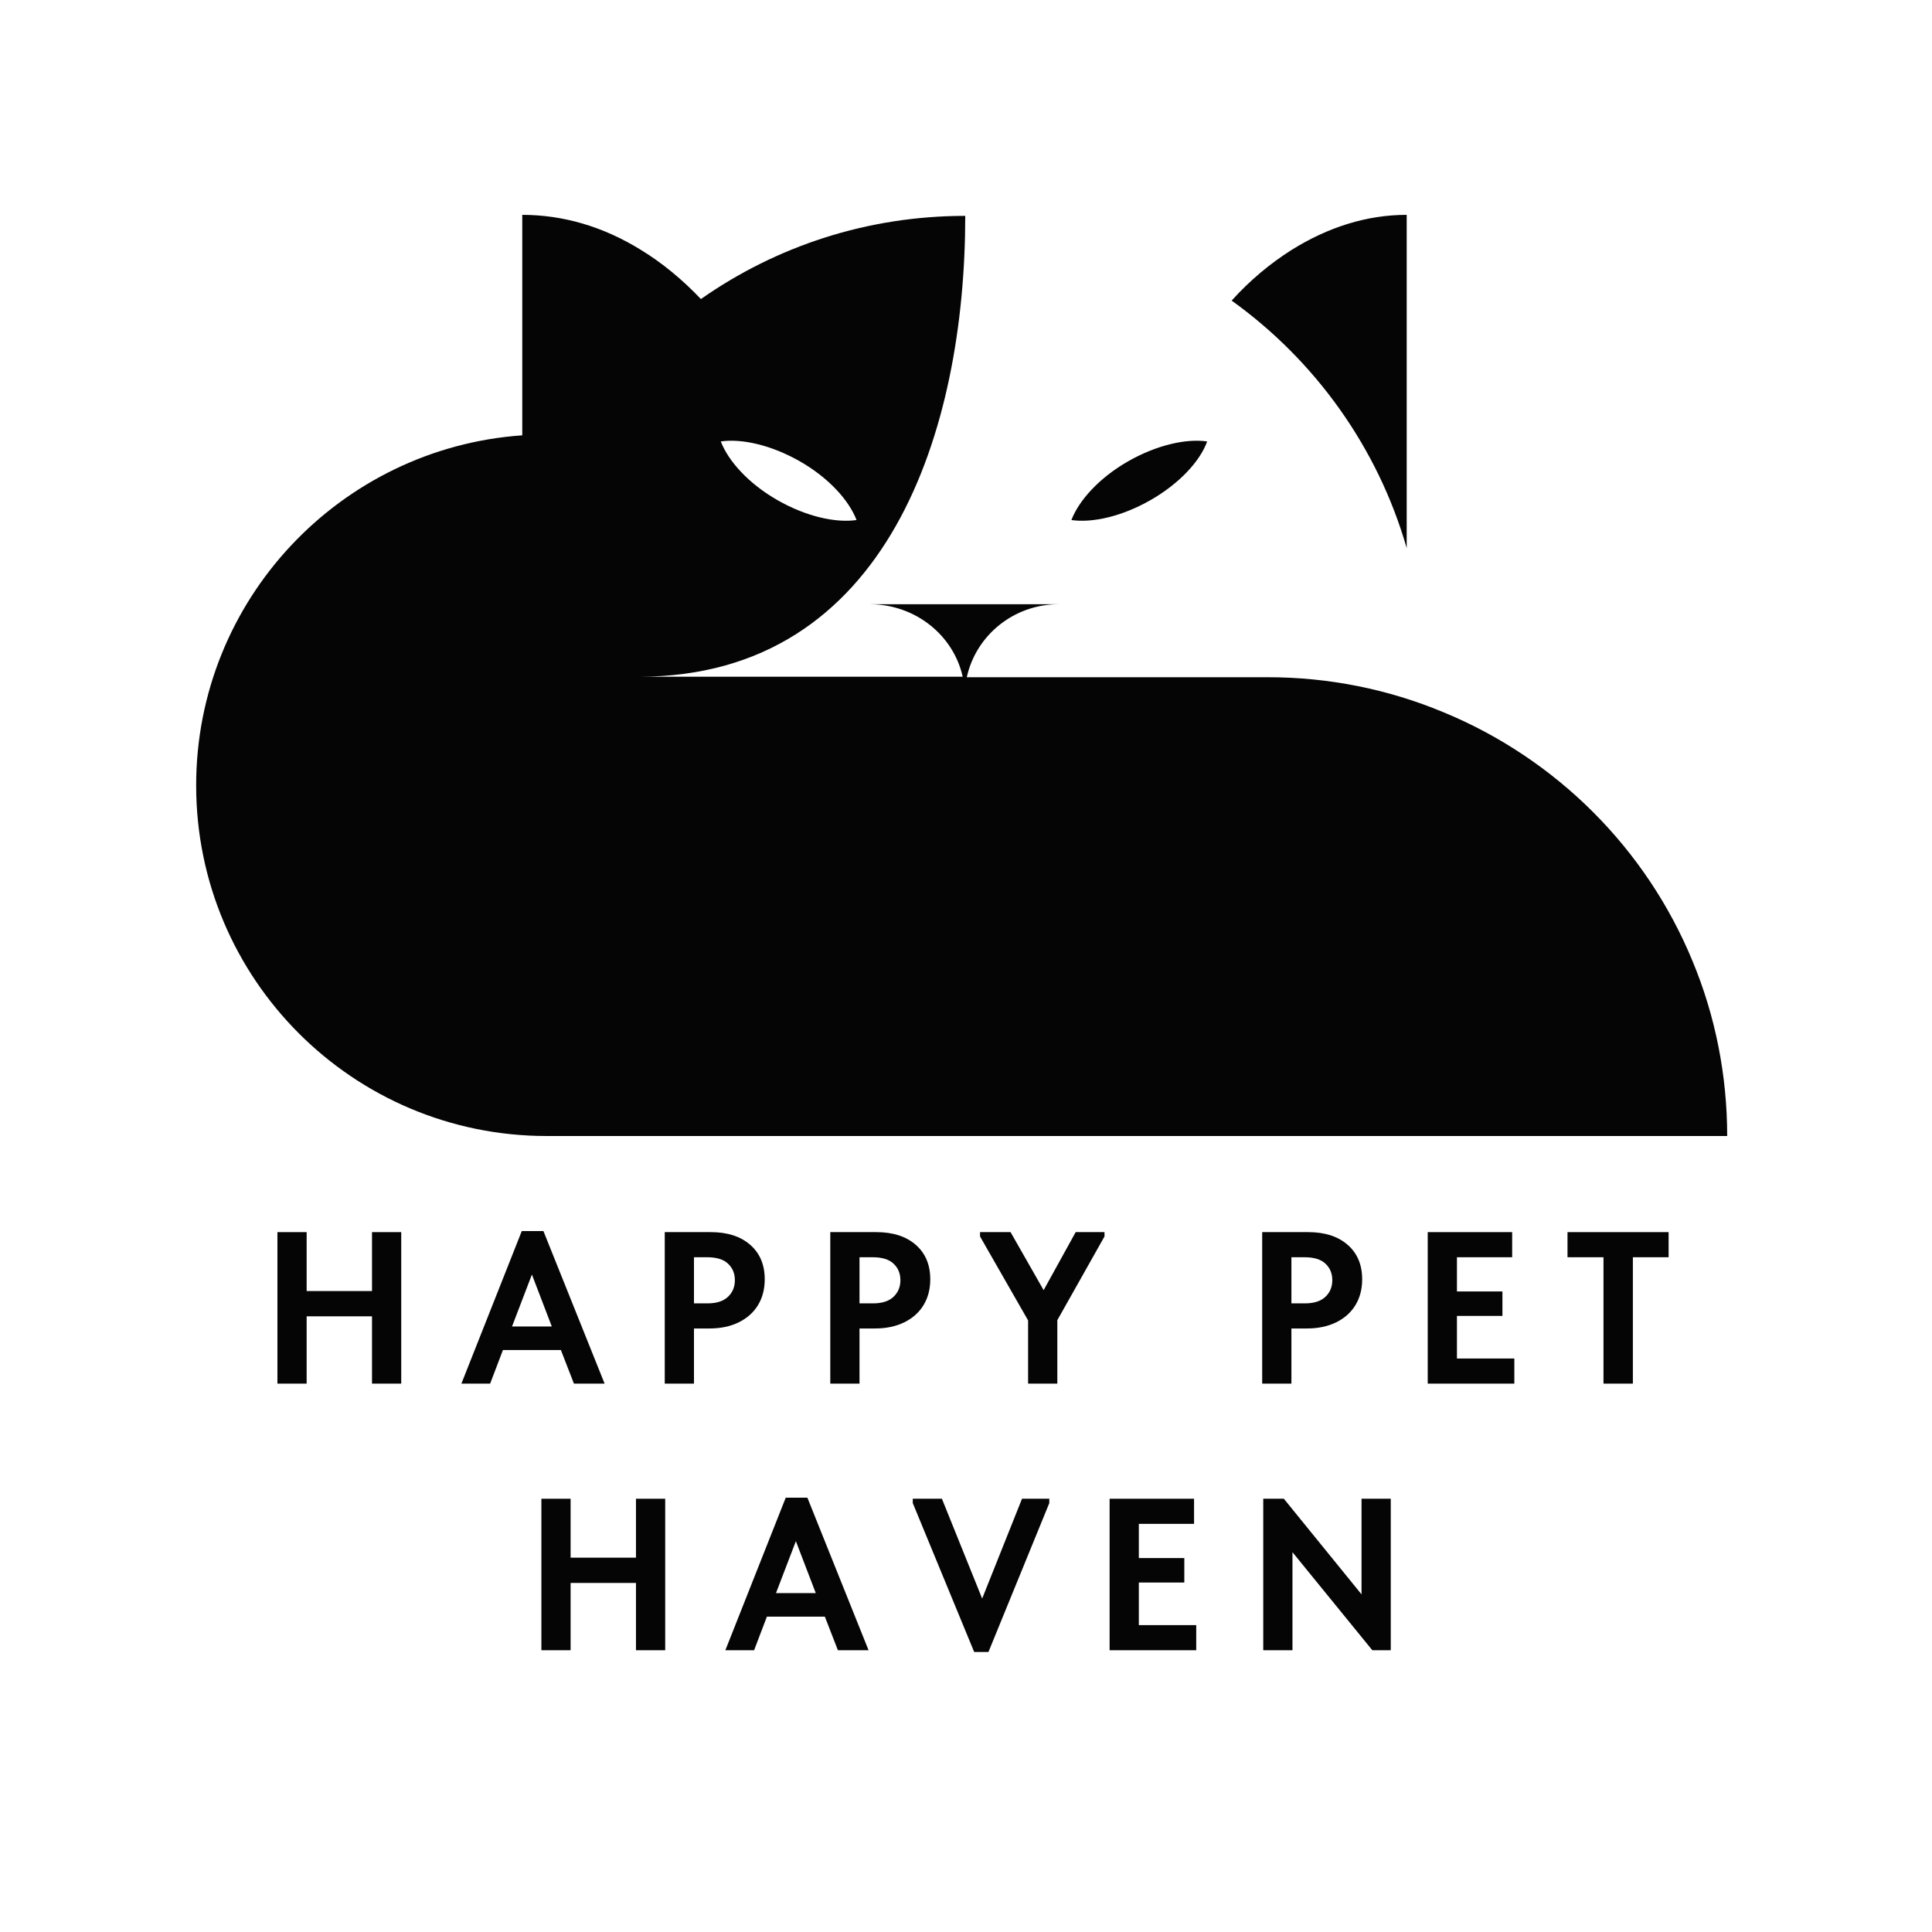 <svg xmlns="http://www.w3.org/2000/svg" xmlns:xlink="http://www.w3.org/1999/xlink" width="500" zoomAndPan="magnify" viewBox="0 0 375 375" height="500" preserveAspectRatio="xMidYMid meet" version="1.0"><defs><g/><clipPath id="bf102f2ffd"><path d="M 38 41 L 336 41 L 336 220.5 L 38 220.5 Z M 38 41 " clip-rule="nonzero"/></clipPath></defs><g clip-path="url(#bf102f2ffd)"><path fill="#050505" d="M 239.062 58.344 C 242.629 54.383 246.59 51.113 250.652 48.539 C 257.785 44.078 265.312 41.703 273.039 41.703 L 273.039 106.387 C 267.395 86.773 255.211 69.934 239.062 58.344 Z M 335.246 220.5 L 106.129 220.5 C 68.484 220.5 38.074 189.992 38.074 152.449 C 38.074 116.492 66.008 86.973 101.371 84.496 L 101.371 41.703 C 109.297 41.703 117.121 43.98 124.453 48.539 C 128.516 51.016 132.477 54.281 136.043 58.047 C 150.605 47.844 168.234 41.902 187.355 41.902 C 187.355 83.207 172.496 131.25 124.156 131.352 L 186.859 131.352 C 185.074 123.324 177.746 117.383 169.027 117.285 L 205.48 117.285 C 196.766 117.285 189.434 123.324 187.652 131.449 L 246.098 131.449 C 257.785 131.449 269.375 133.727 280.27 138.285 C 291.066 142.742 300.973 149.379 309.195 157.602 C 317.516 165.922 324.055 175.727 328.512 186.523 C 332.969 197.223 335.246 208.812 335.246 220.5 Z M 139.906 85.684 C 141.391 89.547 145.355 93.906 150.902 97.074 C 156.449 100.246 162.195 101.535 166.254 100.938 C 164.77 97.074 160.809 92.719 155.258 89.547 C 149.711 86.379 143.965 85.09 139.906 85.684 Z M 223.312 97.074 C 217.766 100.246 212.02 101.535 207.957 100.938 C 209.445 97.074 213.406 92.719 218.953 89.547 C 224.5 86.379 230.246 85.09 234.309 85.684 C 232.922 89.547 228.859 93.906 223.312 97.074 Z M 223.312 97.074 " fill-opacity="1" fill-rule="nonzero"/></g><g fill="#050505" fill-opacity="1"><g transform="translate(50.41, 268.56)"><g><path d="M 21.797 -17.969 L 21.797 -29.406 L 27.469 -29.406 L 27.469 0 L 21.797 0 L 21.797 -13.062 L 9.109 -13.062 L 9.109 0 L 3.438 0 L 3.438 -29.406 L 9.109 -29.406 L 9.109 -17.969 Z M 21.797 -17.969 "/></g></g></g><g fill="#050505" fill-opacity="1"><g transform="translate(89.26, 268.56)"><g><path d="M 28.094 0 L 22.141 0 L 19.609 -6.516 L 8.359 -6.516 L 5.875 0 L 0.297 0 L 12.016 -29.609 L 16.219 -29.609 Z M 13.984 -21.172 L 10.125 -11.094 L 17.844 -11.094 Z M 13.984 -21.172 "/></g></g></g><g fill="#050505" fill-opacity="1"><g transform="translate(125.59, 268.56)"><g><path d="M 12.344 -29.406 C 15.594 -29.406 18.156 -28.582 20.031 -26.938 C 21.906 -25.301 22.844 -23.07 22.844 -20.25 C 22.844 -18.344 22.41 -16.676 21.547 -15.25 C 20.68 -13.82 19.438 -12.707 17.812 -11.906 C 16.188 -11.102 14.281 -10.703 12.094 -10.703 L 9.109 -10.703 L 9.109 0 L 3.438 0 L 3.438 -29.406 Z M 11.766 -15.578 C 13.492 -15.578 14.805 -16 15.703 -16.844 C 16.598 -17.688 17.047 -18.766 17.047 -20.078 C 17.047 -21.391 16.602 -22.457 15.719 -23.281 C 14.844 -24.113 13.492 -24.531 11.672 -24.531 L 9.109 -24.531 L 9.109 -15.578 Z M 11.766 -15.578 "/></g></g></g><g fill="#050505" fill-opacity="1"><g transform="translate(157.72, 268.56)"><g><path d="M 12.344 -29.406 C 15.594 -29.406 18.156 -28.582 20.031 -26.938 C 21.906 -25.301 22.844 -23.07 22.844 -20.25 C 22.844 -18.344 22.41 -16.676 21.547 -15.25 C 20.68 -13.82 19.438 -12.707 17.812 -11.906 C 16.188 -11.102 14.281 -10.703 12.094 -10.703 L 9.109 -10.703 L 9.109 0 L 3.438 0 L 3.438 -29.406 Z M 11.766 -15.578 C 13.492 -15.578 14.805 -16 15.703 -16.844 C 16.598 -17.688 17.047 -18.766 17.047 -20.078 C 17.047 -21.391 16.602 -22.457 15.719 -23.281 C 14.844 -24.113 13.492 -24.531 11.672 -24.531 L 9.109 -24.531 L 9.109 -15.578 Z M 11.766 -15.578 "/></g></g></g><g fill="#050505" fill-opacity="1"><g transform="translate(189.85, 268.56)"><g><path d="M 18.938 -29.406 L 24.531 -29.406 L 24.531 -28.562 L 15.375 -12.312 L 15.375 0 L 9.703 0 L 9.703 -12.266 L 0.375 -28.562 L 0.375 -29.406 L 6.297 -29.406 L 12.719 -18.141 Z M 18.938 -29.406 "/></g></g></g><g fill="#050505" fill-opacity="1"><g transform="translate(222.694, 268.56)"><g/></g></g><g fill="#050505" fill-opacity="1"><g transform="translate(241.552, 268.56)"><g><path d="M 12.344 -29.406 C 15.594 -29.406 18.156 -28.582 20.031 -26.938 C 21.906 -25.301 22.844 -23.07 22.844 -20.25 C 22.844 -18.344 22.41 -16.676 21.547 -15.25 C 20.68 -13.82 19.438 -12.707 17.812 -11.906 C 16.188 -11.102 14.281 -10.703 12.094 -10.703 L 9.109 -10.703 L 9.109 0 L 3.438 0 L 3.438 -29.406 Z M 11.766 -15.578 C 13.492 -15.578 14.805 -16 15.703 -16.844 C 16.598 -17.688 17.047 -18.766 17.047 -20.078 C 17.047 -21.391 16.602 -22.457 15.719 -23.281 C 14.844 -24.113 13.492 -24.531 11.672 -24.531 L 9.109 -24.531 L 9.109 -15.578 Z M 11.766 -15.578 "/></g></g></g><g fill="#050505" fill-opacity="1"><g transform="translate(273.682, 268.56)"><g><path d="M 20.25 0 L 3.438 0 L 3.438 -29.406 L 19.828 -29.406 L 19.828 -24.531 L 9.109 -24.531 L 9.109 -17.891 L 17.938 -17.891 L 17.938 -13.141 L 9.109 -13.141 L 9.109 -4.875 L 20.25 -4.875 Z M 20.25 0 "/></g></g></g><g fill="#050505" fill-opacity="1"><g transform="translate(303.502, 268.56)"><g><path d="M 13.438 0 L 7.734 0 L 7.734 -24.531 L 0.75 -24.531 L 0.75 -29.406 L 20.375 -29.406 L 20.375 -24.531 L 13.438 -24.531 Z M 13.438 0 "/></g></g></g><g fill="#050505" fill-opacity="1"><g transform="translate(101.645, 320.31)"><g><path d="M 21.797 -17.969 L 21.797 -29.406 L 27.469 -29.406 L 27.469 0 L 21.797 0 L 21.797 -13.062 L 9.109 -13.062 L 9.109 0 L 3.438 0 L 3.438 -29.406 L 9.109 -29.406 L 9.109 -17.969 Z M 21.797 -17.969 "/></g></g></g><g fill="#050505" fill-opacity="1"><g transform="translate(140.495, 320.31)"><g><path d="M 28.094 0 L 22.141 0 L 19.609 -6.516 L 8.359 -6.516 L 5.875 0 L 0.297 0 L 12.016 -29.609 L 16.219 -29.609 Z M 13.984 -21.172 L 10.125 -11.094 L 17.844 -11.094 Z M 13.984 -21.172 "/></g></g></g><g fill="#050505" fill-opacity="1"><g transform="translate(176.825, 320.31)"><g><path d="M 13.812 -10.031 L 21.547 -29.406 L 26.844 -29.406 L 26.844 -28.562 L 15.031 0.344 L 12.266 0.344 L 0.344 -28.562 L 0.344 -29.406 L 6 -29.406 Z M 13.812 -10.031 "/></g></g></g><g fill="#050505" fill-opacity="1"><g transform="translate(211.937, 320.31)"><g><path d="M 20.25 0 L 3.438 0 L 3.438 -29.406 L 19.828 -29.406 L 19.828 -24.531 L 9.109 -24.531 L 9.109 -17.891 L 17.938 -17.891 L 17.938 -13.141 L 9.109 -13.141 L 9.109 -4.875 L 20.25 -4.875 Z M 20.25 0 "/></g></g></g><g fill="#050505" fill-opacity="1"><g transform="translate(241.757, 320.31)"><g><path d="M 22.516 -10.844 L 22.516 -29.406 L 28.188 -29.406 L 28.188 0 L 24.609 0 L 9.109 -19.031 L 9.109 0 L 3.438 0 L 3.438 -29.406 L 7.438 -29.406 Z M 22.516 -10.844 "/></g></g></g></svg>